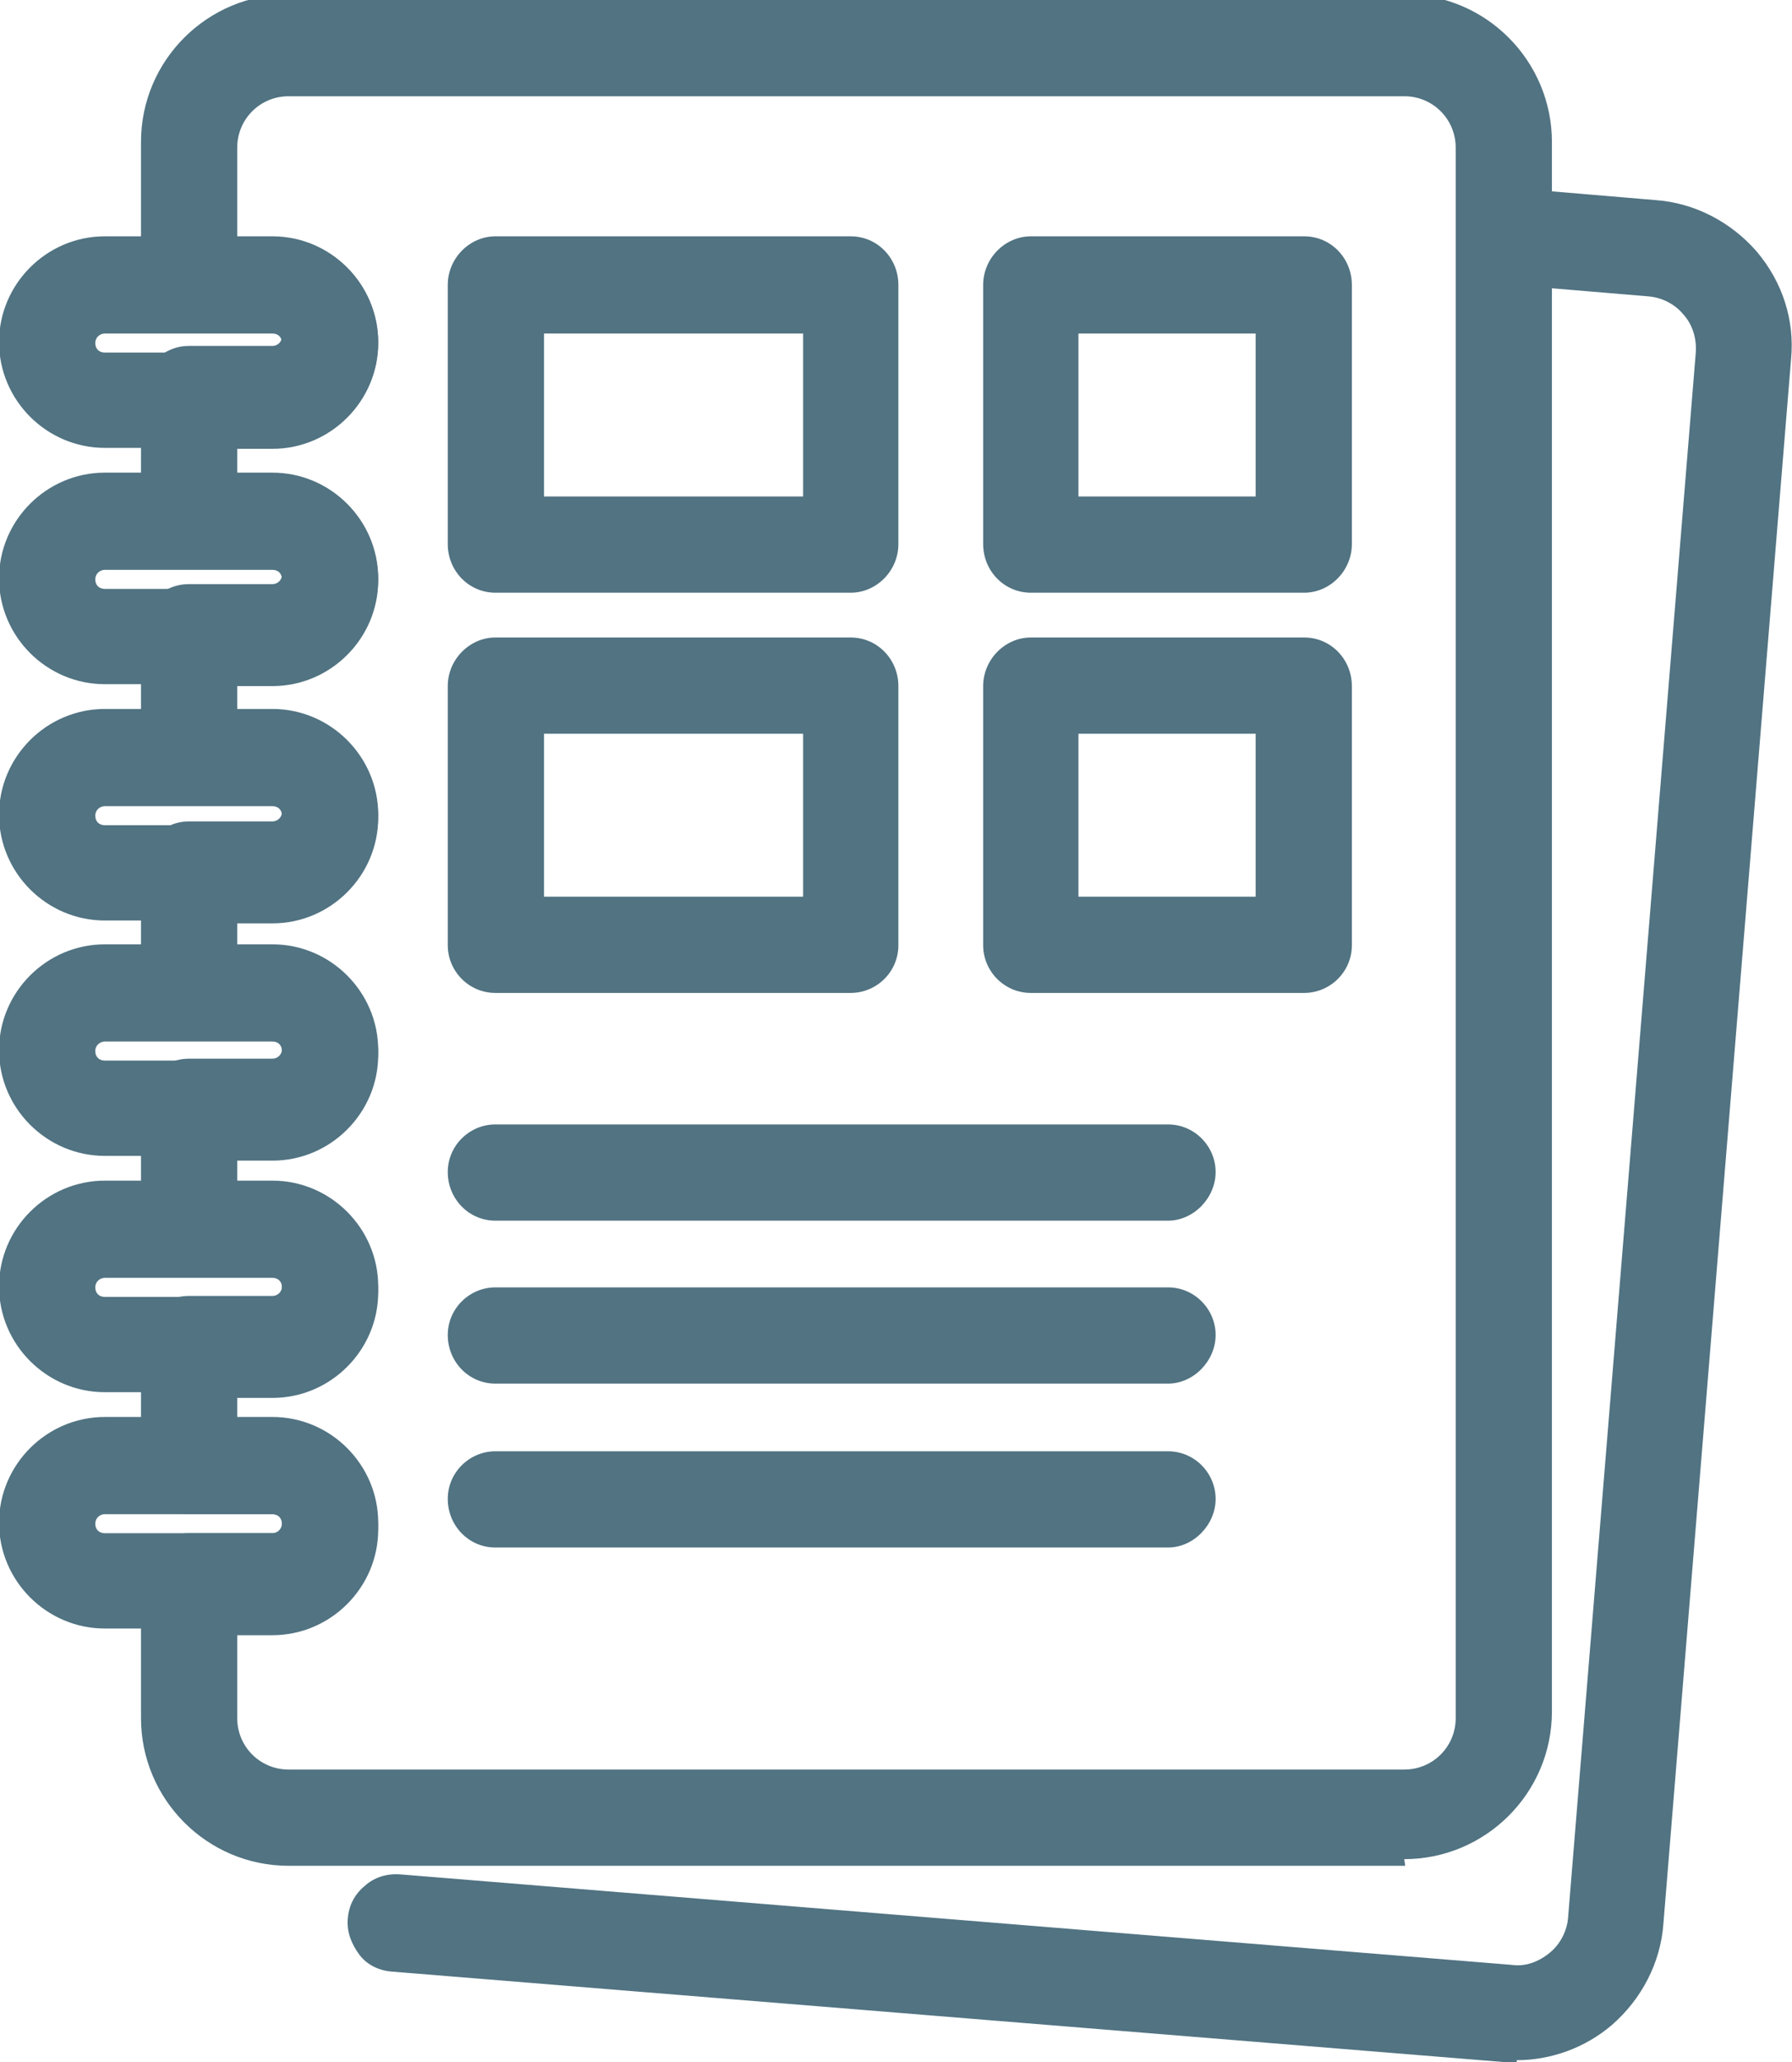 <?xml version="1.0" encoding="UTF-8"?><svg id="Calque_1" xmlns="http://www.w3.org/2000/svg" viewBox="0 0 18.81 21.64"><defs><style>.cls-1{fill:#517382;}</style></defs><g><path class="cls-1" d="m14.75,19.42H3.03c-.77,0-1.4-.63-1.4-1.4v-1.44c0-.19.16-.35.35-.35h.88c.14,0,.25-.11.25-.25s-.11-.25-.25-.25h-.88c-.19,0-.35-.16-.35-.35v-1.28c0-.19.16-.35.35-.35h.88c.14,0,.25-.11.25-.25s-.11-.25-.25-.25h-.88c-.19,0-.35-.16-.35-.35v-1.28c0-.19.16-.35.35-.35h.88c.14,0,.25-.11.25-.25s-.11-.25-.25-.25h-.88c-.19,0-.35-.16-.35-.35v-1.28c0-.19.16-.35.35-.35h.88c.14,0,.25-.11.25-.25s-.11-.25-.25-.25h-.88c-.19,0-.35-.16-.35-.35v-1.28c0-.19.16-.35.35-.35h.88c.14,0,.25-.11.25-.25s-.11-.25-.25-.25h-.88c-.19,0-.35-.16-.35-.35v-1.28c0-.19.16-.35.35-.35h.88c.14,0,.25-.11.25-.25s-.11-.25-.25-.25h-.88c-.19,0-.35-.16-.35-.35v-1.44C1.64.78,2.26.16,3.03.16h11.71c.77,0,1.4.63,1.4,1.4v16.47c0,.77-.63,1.4-1.4,1.4Zm-12.41-2.49v1.09c0,.39.31.7.7.7h11.71c.39,0,.7-.31.7-.7V1.55c0-.39-.31-.7-.7-.7H3.03c-.39,0-.7.31-.7.7v1.09h.53c.52,0,.95.43.95.95s-.43.95-.95.95h-.53v.58h.53c.52,0,.95.43.95.95s-.43.95-.95.95h-.53v.58h.53c.52,0,.95.43.95.95s-.43.95-.95.95h-.53v.58h.53c.52,0,.95.43.95.95s-.43.95-.95.95h-.53v.58h.53c.52,0,.95.43.95.95s-.43.95-.95.95h-.53v.58h.53c.52,0,.95.43.95.95s-.43.95-.95.95h-.53Z"/><path class="cls-1" d="m14.75,19.58H3.03c-.86,0-1.55-.7-1.55-1.55v-1.44c0-.28.23-.5.5-.5h.88c.05,0,.1-.04.1-.1s-.04-.1-.1-.1h-.88c-.28,0-.5-.23-.5-.51v-1.28c0-.28.23-.5.5-.5h.88c.05,0,.1-.04.1-.1s-.04-.1-.1-.1h-.88c-.28,0-.5-.23-.5-.5v-1.28c0-.28.23-.51.5-.51h.88c.05,0,.1-.04.1-.1s-.04-.1-.1-.1h-.88c-.28,0-.5-.23-.5-.5v-1.28c0-.28.23-.51.5-.51h.88c.05,0,.1-.04.1-.1s-.04-.1-.1-.1h-.88c-.28,0-.5-.23-.5-.51v-1.28c0-.28.23-.5.5-.5h.88c.05,0,.1-.04.1-.1s-.04-.1-.1-.1h-.88c-.28,0-.5-.23-.5-.51v-1.28c0-.28.23-.51.5-.51h.88c.05,0,.1-.04.1-.1s-.04-.1-.1-.1h-.88c-.28,0-.5-.23-.5-.5v-1.44c0-.86.7-1.55,1.55-1.55h11.71c.86,0,1.55.7,1.55,1.55v16.47c0,.86-.7,1.55-1.55,1.55Zm-12.76-3.19c-.11,0-.19.09-.19.19v1.44c0,.68.56,1.24,1.24,1.24h11.71c.69,0,1.24-.56,1.24-1.24V1.55c0-.68-.56-1.24-1.24-1.24H3.03c-.69,0-1.24.56-1.24,1.24v1.44c0,.11.09.19.19.19h.88c.22,0,.41.18.41.41s-.18.41-.41.41h-.88c-.11,0-.19.09-.19.19v1.28c0,.11.09.19.19.19h.88c.22,0,.41.18.41.41s-.18.41-.41.41h-.88c-.11,0-.19.09-.19.19v1.28c0,.11.09.19.19.19h.88c.22,0,.41.18.41.41s-.18.41-.41.41h-.88c-.11,0-.19.09-.19.19v1.28c0,.11.09.19.19.19h.88c.22,0,.41.18.41.41s-.18.41-.41.41h-.88c-.11,0-.19.09-.19.19v1.28c0,.11.09.19.19.19h.88c.22,0,.41.18.41.41s-.18.41-.41.41h-.88c-.11,0-.19.09-.19.19v1.28c0,.11.09.19.19.19h.88c.22,0,.41.18.41.41s-.18.41-.41.41h-.88Zm12.76,2.49H3.03c-.47,0-.86-.38-.86-.86v-1.25h.69c.44,0,.79-.36.79-.79s-.36-.79-.79-.79h-.69v-.89h.69c.44,0,.79-.36.79-.79s-.36-.79-.79-.79h-.69v-.89h.69c.44,0,.79-.36.79-.79s-.36-.79-.79-.79h-.69v-.89h.69c.44,0,.79-.36.79-.79s-.36-.79-.79-.79h-.69v-.89h.69c.44,0,.79-.36.79-.79s-.36-.79-.79-.79h-.69v-.89h.69c.44,0,.79-.36.79-.79s-.36-.79-.79-.79h-.69v-1.25c0-.47.38-.86.86-.86h11.71c.47,0,.86.38.86.86v16.47c0,.47-.38.86-.86.86Zm-12.26-1.79v.94c0,.3.24.54.54.54h11.71c.3,0,.54-.24.54-.54V1.55c0-.3-.24-.54-.54-.54H3.03c-.3,0-.54.24-.54.54v.94h.37c.61,0,1.11.5,1.11,1.11s-.5,1.11-1.11,1.11h-.37v.27h.37c.61,0,1.11.5,1.11,1.11s-.5,1.11-1.11,1.11h-.37v.27h.37c.61,0,1.11.5,1.11,1.11s-.5,1.11-1.11,1.11h-.37v.27h.37c.61,0,1.11.5,1.11,1.11s-.5,1.11-1.11,1.11h-.37v.27h.37c.61,0,1.11.5,1.11,1.11s-.5,1.11-1.11,1.11h-.37v.27h.37c.61,0,1.11.5,1.11,1.11s-.5,1.11-1.11,1.11h-.37Z"/></g><g><path class="cls-1" d="m15.92,21.49s-.08,0-.12,0l-11.67-.95c-.19-.02-.34-.18-.32-.38.02-.19.18-.34.38-.32l11.67.95c.19.02.37-.04.51-.16.14-.12.23-.29.24-.48l1.34-16.42c.02-.19-.04-.37-.16-.51-.12-.14-.29-.23-.48-.24l-1.54-.13c-.19-.02-.34-.18-.32-.38.02-.19.18-.34.38-.32l1.54.13c.37.03.71.2.95.49.24.28.36.65.33,1.02l-1.34,16.42c-.03.37-.2.71-.49.95-.25.22-.57.33-.9.33Z"/><path class="cls-1" d="m15.92,21.64s-.08,0-.13,0l-11.68-.95c-.13-.01-.26-.07-.34-.18s-.13-.23-.12-.37c.01-.14.07-.26.18-.35.1-.09.23-.13.37-.12l11.67.95c.14.02.28-.03.4-.13.11-.09.18-.23.19-.37l1.34-16.42c.01-.14-.03-.29-.13-.4-.09-.11-.23-.18-.37-.19l-1.55-.13c-.13-.01-.26-.07-.34-.18-.09-.1-.13-.23-.12-.37.01-.13.07-.26.18-.34.1-.09.23-.13.37-.12l1.54.13c.41.03.79.23,1.06.54.27.32.4.72.36,1.13l-1.34,16.42c-.03.41-.23.79-.54,1.06-.28.24-.64.37-1,.37Zm-11.76-1.66s-.09.02-.12.04c-.04.03-.06.08-.07.13,0,.05.01.1.05.14.03.04.08.06.13.07l11.67.95c.32.02.65-.08.91-.29.25-.21.41-.52.43-.85l1.34-16.42c.03-.33-.08-.65-.29-.91-.21-.25-.52-.41-.85-.43l-1.54-.13c-.05,0-.1.01-.14.04-.04.03-.06.08-.07.13,0,.05.01.1.05.14.03.04.08.06.13.07l1.55.13c.23.02.43.12.58.3.15.17.22.4.2.62l-1.34,16.42c-.02.23-.12.43-.3.58-.18.15-.4.22-.62.2l-11.67-.95s-.01,0-.02,0Z"/></g><g><path class="cls-1" d="m2.86,4.55h-1.76c-.52,0-.95-.43-.95-.95s.43-.95.95-.95h1.76c.52,0,.95.43.95.95s-.43.95-.95.95Zm-1.76-1.2c-.14,0-.25.11-.25.25s.11.25.25.25h1.76c.14,0,.25-.11.25-.25s-.11-.25-.25-.25h-1.76Z"/><path class="cls-1" d="m2.86,4.7h-1.76c-.61,0-1.11-.5-1.11-1.11s.5-1.11,1.11-1.11h1.76c.61,0,1.11.5,1.11,1.11s-.5,1.11-1.11,1.11Zm-1.76-1.9c-.44,0-.79.36-.79.79s.36.79.79.79h1.76c.44,0,.79-.36.79-.79s-.36-.79-.79-.79h-1.76Zm1.76,1.2h-1.76c-.22,0-.41-.18-.41-.41s.18-.41.41-.41h1.76c.22,0,.41.18.41.41s-.18.41-.41.41Zm-1.76-.5c-.05,0-.1.04-.1.1s.04.1.1.1h1.76c.05,0,.1-.04.1-.1s-.04-.1-.1-.1h-1.76Z"/></g><g><path class="cls-1" d="m2.86,7.02h-1.76c-.52,0-.95-.43-.95-.95s.43-.95.95-.95h1.76c.52,0,.95.43.95.95s-.43.95-.95.95Zm-1.76-1.2c-.14,0-.25.11-.25.25s.11.25.25.25h1.76c.14,0,.25-.11.25-.25s-.11-.25-.25-.25h-1.76Z"/><path class="cls-1" d="m2.86,7.18h-1.76c-.61,0-1.11-.5-1.11-1.11s.5-1.11,1.11-1.11h1.76c.61,0,1.11.5,1.11,1.11s-.5,1.11-1.11,1.11Zm-1.76-1.9c-.44,0-.79.36-.79.79s.36.79.79.79h1.76c.44,0,.79-.36.79-.79s-.36-.79-.79-.79h-1.76Zm1.76,1.2h-1.76c-.22,0-.41-.18-.41-.41s.18-.41.41-.41h1.76c.22,0,.41.18.41.41s-.18.41-.41.41Zm-1.76-.5c-.05,0-.1.04-.1.1s.04.1.1.1h1.76c.05,0,.1-.04.1-.1s-.04-.1-.1-.1h-1.76Z"/></g><g><path class="cls-1" d="m2.86,9.5h-1.76c-.52,0-.95-.43-.95-.95s.43-.95.95-.95h1.76c.52,0,.95.43.95.95s-.43.95-.95.95Zm-1.76-1.2c-.14,0-.25.11-.25.25s.11.25.25.25h1.76c.14,0,.25-.11.25-.25s-.11-.25-.25-.25h-1.76Z"/><path class="cls-1" d="m2.86,9.66h-1.76c-.61,0-1.11-.5-1.11-1.11s.5-1.11,1.11-1.11h1.76c.61,0,1.11.5,1.11,1.11s-.5,1.11-1.11,1.11Zm-1.76-1.9c-.44,0-.79.36-.79.79s.36.79.79.79h1.76c.44,0,.79-.36.79-.79s-.36-.79-.79-.79h-1.76Zm1.76,1.2h-1.76c-.22,0-.41-.18-.41-.41s.18-.41.41-.41h1.76c.22,0,.41.18.41.41s-.18.41-.41.41Zm-1.76-.5c-.05,0-.1.04-.1.1s.04.1.1.1h1.76c.05,0,.1-.04.1-.1s-.04-.1-.1-.1h-1.76Z"/></g><g><path class="cls-1" d="m2.86,11.98h-1.76c-.52,0-.95-.43-.95-.95s.43-.95.95-.95h1.76c.52,0,.95.43.95.95s-.43.95-.95.95Zm-1.76-1.2c-.14,0-.25.11-.25.25s.11.25.25.25h1.76c.14,0,.25-.11.25-.25s-.11-.25-.25-.25h-1.76Z"/><path class="cls-1" d="m2.86,12.13h-1.76c-.61,0-1.11-.5-1.11-1.11s.5-1.11,1.11-1.11h1.76c.61,0,1.11.5,1.11,1.11s-.5,1.11-1.11,1.11Zm-1.76-1.9c-.44,0-.79.36-.79.79s.36.79.79.79h1.76c.44,0,.79-.36.79-.79s-.36-.79-.79-.79h-1.76Zm1.76,1.2h-1.76c-.22,0-.41-.18-.41-.41s.18-.41.41-.41h1.76c.22,0,.41.18.41.41s-.18.41-.41.41Zm-1.76-.5c-.05,0-.1.04-.1.1s.04.1.1.1h1.76c.05,0,.1-.04.1-.1s-.04-.1-.1-.1h-1.76Z"/></g><g><path class="cls-1" d="m2.86,14.45h-1.76c-.52,0-.95-.43-.95-.95s.43-.95.95-.95h1.76c.52,0,.95.43.95.95s-.43.95-.95.95Zm-1.76-1.2c-.14,0-.25.11-.25.25s.11.25.25.25h1.76c.14,0,.25-.11.25-.25s-.11-.25-.25-.25h-1.76Z"/><path class="cls-1" d="m2.86,14.61h-1.76c-.61,0-1.11-.5-1.11-1.11s.5-1.11,1.11-1.11h1.76c.61,0,1.11.5,1.11,1.11s-.5,1.11-1.11,1.11Zm-1.76-1.9c-.44,0-.79.36-.79.79s.36.79.79.79h1.76c.44,0,.79-.36.79-.79s-.36-.79-.79-.79h-1.76Zm1.76,1.2h-1.76c-.22,0-.41-.18-.41-.41s.18-.41.41-.41h1.76c.22,0,.41.18.41.41s-.18.41-.41.41Zm-1.76-.5c-.05,0-.1.04-.1.1s.04.1.1.1h1.76c.05,0,.1-.04.1-.1s-.04-.1-.1-.1h-1.76Z"/></g><g><path class="cls-1" d="m2.86,16.93h-1.76c-.52,0-.95-.43-.95-.95s.43-.95.95-.95h1.76c.52,0,.95.43.95.95s-.43.95-.95.95Zm-1.76-1.2c-.14,0-.25.11-.25.25s.11.25.25.25h1.76c.14,0,.25-.11.25-.25s-.11-.25-.25-.25h-1.76Z"/><path class="cls-1" d="m2.86,17.09h-1.76c-.61,0-1.11-.5-1.11-1.11s.5-1.11,1.11-1.11h1.76c.61,0,1.11.5,1.11,1.11s-.5,1.11-1.11,1.11Zm-1.76-1.9c-.44,0-.79.36-.79.79s.36.79.79.79h1.76c.44,0,.79-.36.79-.79s-.36-.79-.79-.79h-1.76Zm1.76,1.2h-1.76c-.22,0-.41-.18-.41-.41s.18-.41.41-.41h1.76c.22,0,.41.18.41.41s-.18.41-.41.41Zm-1.76-.5c-.05,0-.1.04-.1.1s.04.1.1.1h1.76c.05,0,.1-.04.1-.1s-.04-.1-.1-.1h-1.76Z"/></g><g><path class="cls-1" d="m8.93,6.07h-3.73c-.19,0-.35-.16-.35-.35v-2.72c0-.19.16-.35.35-.35h3.73c.19,0,.35.16.35.35v2.72c0,.19-.16.35-.35.35Zm-3.38-.7h3.03v-2.02h-3.03v2.02Z"/><path class="cls-1" d="m8.93,6.22h-3.73c-.28,0-.5-.23-.5-.51v-2.72c0-.28.23-.51.5-.51h3.73c.28,0,.5.23.5.51v2.72c0,.28-.23.51-.5.51Zm-3.73-3.42c-.11,0-.19.09-.19.19v2.72c0,.11.09.19.19.19h3.73c.11,0,.19-.09.19-.19v-2.72c0-.11-.09-.19-.19-.19h-3.73Zm3.54,2.72h-3.35v-2.33h3.35v2.33Zm-3.03-.31h2.72v-1.71h-2.72v1.71Z"/></g><g><path class="cls-1" d="m13.69,6.07h-2.87c-.19,0-.35-.16-.35-.35v-2.72c0-.19.16-.35.35-.35h2.87c.19,0,.35.16.35.35v2.72c0,.19-.16.35-.35.35Zm-2.52-.7h2.18v-2.02h-2.18v2.02Z"/><path class="cls-1" d="m13.69,6.22h-2.87c-.28,0-.5-.23-.5-.51v-2.72c0-.28.23-.51.5-.51h2.87c.28,0,.5.23.5.51v2.72c0,.28-.23.51-.5.51Zm-2.87-3.42c-.11,0-.19.09-.19.19v2.72c0,.11.09.19.19.19h2.87c.11,0,.19-.09.19-.19v-2.72c0-.11-.09-.19-.19-.19h-2.87Zm2.68,2.72h-2.49v-2.33h2.49v2.33Zm-2.18-.31h1.86v-1.71h-1.86v1.71Z"/></g><g><path class="cls-1" d="m8.93,10.26h-3.73c-.19,0-.35-.16-.35-.35v-2.72c0-.19.16-.35.35-.35h3.73c.19,0,.35.16.35.35v2.72c0,.19-.16.35-.35.35Zm-3.38-.7h3.03v-2.02h-3.03v2.02Z"/><path class="cls-1" d="m8.93,10.42h-3.73c-.28,0-.5-.23-.5-.5v-2.72c0-.28.23-.51.5-.51h3.73c.28,0,.5.23.5.51v2.72c0,.28-.23.5-.5.5Zm-3.73-3.42c-.11,0-.19.09-.19.19v2.72c0,.11.09.19.19.19h3.73c.11,0,.19-.09.19-.19v-2.72c0-.11-.09-.19-.19-.19h-3.73Zm3.54,2.72h-3.35v-2.33h3.35v2.33Zm-3.03-.31h2.72v-1.71h-2.72v1.71Z"/></g><g><path class="cls-1" d="m13.69,10.26h-2.87c-.19,0-.35-.16-.35-.35v-2.72c0-.19.16-.35.35-.35h2.87c.19,0,.35.16.35.35v2.72c0,.19-.16.35-.35.35Zm-2.52-.7h2.18v-2.02h-2.18v2.02Z"/><path class="cls-1" d="m13.69,10.42h-2.87c-.28,0-.5-.23-.5-.5v-2.72c0-.28.23-.51.5-.51h2.87c.28,0,.5.23.5.51v2.72c0,.28-.23.5-.5.5Zm-2.87-3.42c-.11,0-.19.09-.19.19v2.72c0,.11.09.19.19.19h2.87c.11,0,.19-.09.19-.19v-2.72c0-.11-.09-.19-.19-.19h-2.87Zm2.68,2.72h-2.49v-2.33h2.49v2.33Zm-2.18-.31h1.86v-1.71h-1.86v1.71Z"/></g><g><path class="cls-1" d="m12.26,12.65h-7.06c-.19,0-.35-.16-.35-.35s.16-.35.35-.35h7.06c.19,0,.35.16.35.35s-.16.35-.35.35Z"/><path class="cls-1" d="m12.26,12.81h-7.06c-.28,0-.5-.23-.5-.51s.23-.5.5-.5h7.06c.28,0,.5.23.5.5s-.23.51-.5.51Zm-7.06-.7c-.11,0-.19.09-.19.19s.09.19.19.19h7.06c.11,0,.19-.09.19-.19s-.09-.19-.19-.19h-7.06Z"/></g><g><path class="cls-1" d="m12.26,14.37h-7.06c-.19,0-.35-.16-.35-.35s.16-.35.35-.35h7.06c.19,0,.35.16.35.35s-.16.35-.35.35Z"/><path class="cls-1" d="m12.26,14.52h-7.06c-.28,0-.5-.23-.5-.51s.23-.5.5-.5h7.06c.28,0,.5.23.5.5s-.23.51-.5.51Zm-7.06-.7c-.11,0-.19.09-.19.19s.09.19.19.19h7.06c.11,0,.19-.09.19-.19s-.09-.19-.19-.19h-7.06Z"/></g><g><path class="cls-1" d="m12.26,16.08h-7.06c-.19,0-.35-.16-.35-.35s.16-.35.35-.35h7.06c.19,0,.35.16.35.35s-.16.35-.35.35Z"/><path class="cls-1" d="m12.26,16.24h-7.06c-.28,0-.5-.23-.5-.51s.23-.5.5-.5h7.06c.28,0,.5.23.5.5s-.23.51-.5.51Zm-7.06-.7c-.11,0-.19.09-.19.19s.09.19.19.19h7.06c.11,0,.19-.09.19-.19s-.09-.19-.19-.19h-7.06Z"/></g></svg>